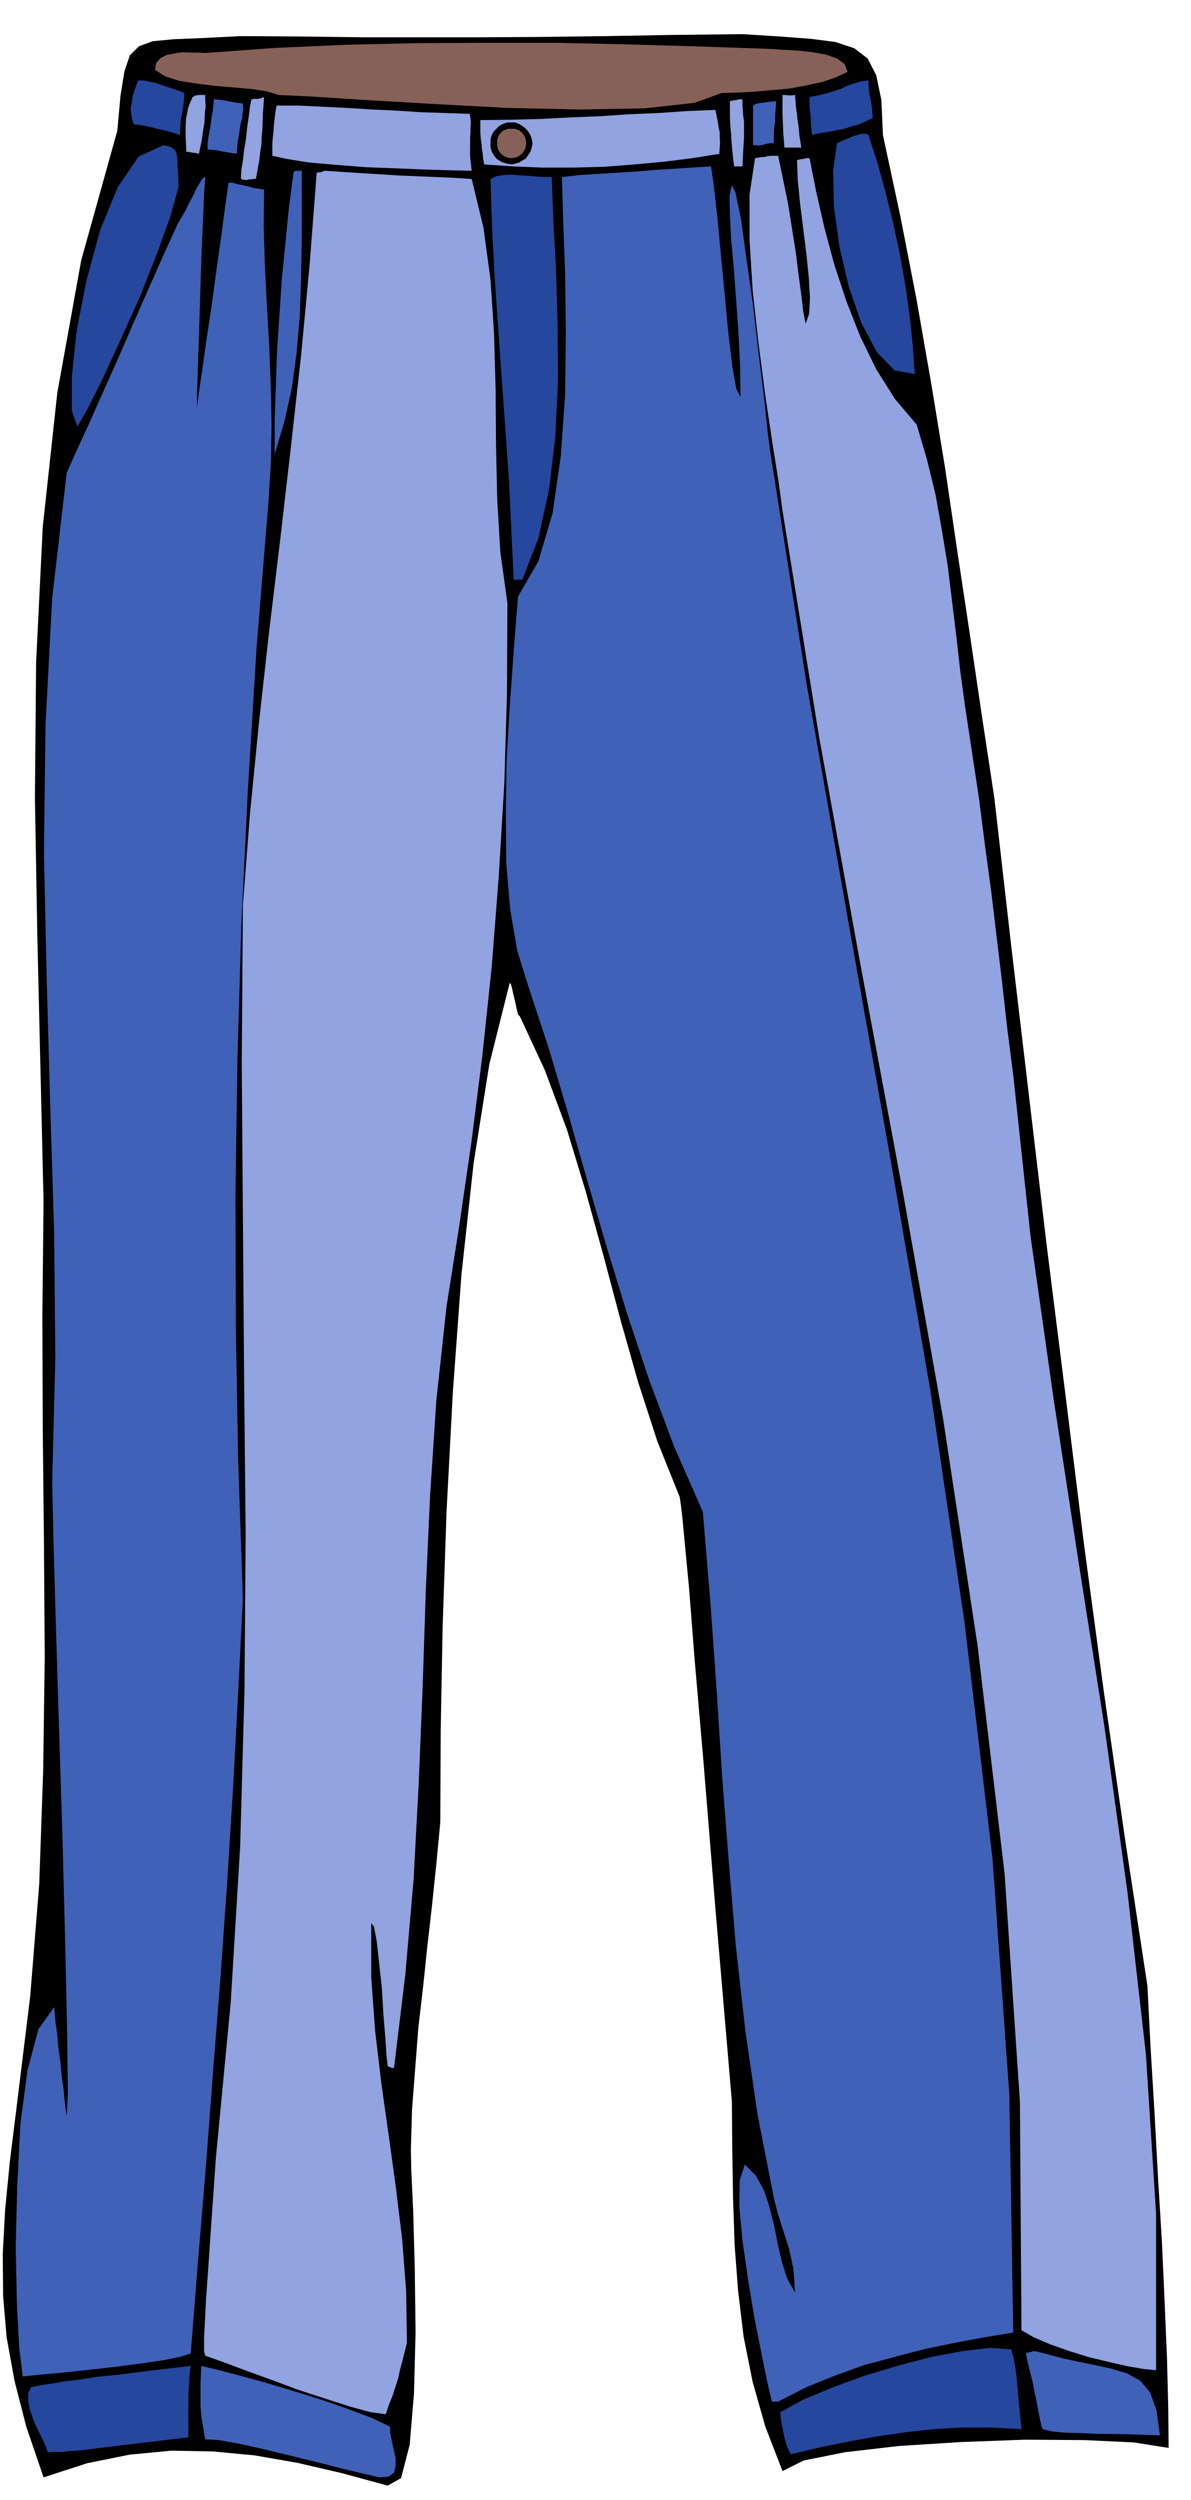 <svg xmlns="http://www.w3.org/2000/svg" width="490.455" height="1029.228" fill-rule="evenodd" stroke-linecap="round" preserveAspectRatio="none" viewBox="0 0 3035 6370"><style>.brush1{fill:#000}.pen1{stroke:none}.brush2{fill:#876157}.brush3{fill:#26479e}.brush4{fill:#91a3e0}.brush5{fill:#4061b8}</style><path d="m1892 87 96 6 79 6 62 8 48 16 34 26 22 43 13 63 4 89 45 210 41 211 37 212 35 213 31 211 32 212 31 210 32 211 43 377 45 380 45 380 48 382 47 379 51 379 54 375 57 374 8 157 10 165 9 167 10 165 7 155 6 144 3 123 1 101-88-14-127-6-152-1-162 6-158 10-138 16-105 21-54 27-44-114-32-113-23-115-14-116-9-118-4-120-2-122-1-124-42-492-30-369-23-266-14-180-11-115-6-64-4-34-3-20-57-142-49-151-45-159-43-162-45-163-48-158-56-151-64-138-4-4-3-9-3-14-3-14-4-16-3-14-3-11-3-4-52 207-40 252-31 283-22 301-16 303-10 293-5 269-1 231-10 105-11 106-12 105-11 105-12 103-8 104-8 103-3 103 1 51 5 108 4 145 2 162-4 155-11 131-22 85-34 19-118-32-112-26-109-19-106-10-106-2-106 10-109 22-111 36-44-129-30-117-20-110-9-105-1-108 6-112 12-123 17-137 35-285 23-286 10-288 4-289-2-291-3-290-1-291 3-291-8-339-8-342-6-346 3-345 17-346 37-341 61-338 92-330 8-89 10-62 14-41 23-23 35-13 53-5 73-3 99-5 155 1 154 2h306l156-1 161-2 168-3 178-2z" class="pen1 brush1"/><path d="m1946 124 22 1 31 2 35 2 37 4 33 6 29 10 19 14 8 20-30 14-35 12-42 9-44 8-47 4-44 4-43 2-36 1-69 25-126 14-165 3-185-4-188-10-172-10-138-9-86-4-29-9-38-6-45-4-48-4-49-6-44-7-37-12-25-16 3-18 11-12 16-8 20-4 20-3 22 1h19l17 1 179-13 180-8 179-4 179-1h177l177 4 176 5 176 6z" class="pen1 brush2"/><path d="m470 237-1 13-1 13-2 13-2 14-3 12-1 14-1 13v15l-15-5-15-4-15-4-14-3-15-4-15-3-15-3-14-1-5-15-2-14-1-14 3-13 2-15 4-14 5-14 5-13h14l15 3 15 3 15 5 14 5 15 5 15 5 15 6zm1743-32v9l1 12 1 12 3 12 2 12 2 13 1 13 1 13-18 8-17 8-19 5-18 6-21 4-20 4-21 3-21 5-1-12-1-11-1-12v-12l-2-13-1-12v-25l22-4 21-5 19-6 19-6 16-8 18-6 17-5 18-2z" class="pen1 brush3"/><path d="M523 242v11l1 17-2 20-1 23-4 22-3 23-4 19-3 15-7-2-9-1-10-2h-6l-2-38v-27l1-20 3-14 2-11 3-9 4-10 5-11 8-4 8-1h16zm1503 0 1 13 1 13 1 10 2 13 1 13 3 18 2 23 5 31h-43l-3-37-1-27-1-21v-49h6l10 1h9l7-1zm-1353 5-3 42-1 33-2 25-1 22-3 19-2 19-4 22-5 27h-6l-5 1h-7l-6 2-6-1h-4l-4-3v-4l1-18 4-24 3-27 5-29 3-30 4-27 3-25 4-18 6-1h10l9-2 7-3zm1219 6v16l1 13 1 13 2 15v41l-2 31-2 42h-21l-3-21-2-21-2-21-1-20-2-21-1-21v-41l8-2 8-1 8-2h8z" class="pen1 brush4"/><path d="m1978 258-1 13-1 14-1 13v13l-2 13-1 13v28h-10l-6 1-6 1-5 2-6 1-5 1-7-1h-8V269l6-4 9-2 6-1 10-1 12-2 16-1zm-1359 6v7l1 8-2 9-1 13-4 15-3 20-4 24-3 32-4-1-8-1-11-2-13-2-14-3-11-1-9-1h-4v-16l2-15 3-17 3-16 2-18 3-16 2-16 1-14h3l9 1 11 1 14 3 12 2 11 2 8 1 6 1z" class="pen1 brush5"/><path d="m1197 290 2 12 1 11-1 10v13l-1 15v48l4 36-52-1-65-2-75-3-78-3-77-6-68-6-56-9-37-8v-30l1-16 2-16 1-17 2-17 2-17 3-15h57l61 3 62 3 64 4 63 3 63 4 62 2 60 2zm626-10 3 14 3 15 2 14 3 14v13l1 14-1 13-1 15-69 11-72 9-76 7-77 6-78 2h-78l-76-3-73-5-3-15-1-13-2-13-1-12-2-14-1-14v-32l78-1 78-2 75-4 76-3 73-5 73-3 73-5 73-3z" class="pen1 brush4"/><path d="m2213 344 23 71 21 76 19 77 17 80 14 78 11 79 8 75 5 73-51-9-45-46-40-75-32-92-24-103-14-101-2-92 10-70 17-8 15-6 11-5 10-2 7-3h14l6 3zM416 370l15 3 10 5 6 6 3 7 1 8 1 11v13l2 17 1 36-20 73-35 97-43 109-49 109-46 100-39 78-26 45-14-41v-85l12-116 25-129 35-129 45-110 53-78 63-29z" class="pen1 brush3"/><path d="m1983 397 12 58 13 63 10 63 10 62 7 57 7 52 5 42 6 31 9-26 2-40-3-52-6-59-8-64-8-64-6-60-2-52 8-2 8-1 8-2h8l17 86 21 92 25 93 31 94 35 89 41 84 48 76 55 65 26 88 22 90 16 90 15 91 11 90 11 90 10 89 12 88 18 119 18 119 15 118 16 118 14 117 14 117 13 116 15 117 44 410 59 416 64 418 66 420 58 417 47 413 26 407v399l-31-3-41-7-48-11-50-12-52-16-48-17-42-18-31-18-4-582-39-581-69-582-88-579-103-580-108-579-105-578-93-575-10-74-16-100-18-121-17-131-15-135-8-129V496l14-93 6-1 6-1 6-1h7l6-2 9-1h19z" class="pen1 brush4"/><path d="m1812 424 7 50 9 79 9 96 10 103 9 97 10 83 10 58 11 22-1-78-4-83-6-85-6-82-7-76-3-63-1-47 6-26 9 18 14 67 14 101 17 120 14 122 14 113 9 86 6 47 94 600 105 598 106 597 103 597 88 597 71 599 43 602 10 607-73 12-75 14-77 16-77 20-78 21-75 27-74 30-70 36h-16l-12-51-15-74-18-91-16-97-14-97-8-86 1-68 13-40 28 28 21 38 14 43 12 48 9 46 11 47 13 41 20 35-2-34-3-30-6-28-6-25-9-28-9-28-10-32-9-36-42-215-31-214-24-214-18-215-17-219-14-220-16-224-19-227-73-166-63-168-57-171-52-170-50-171-48-168-49-165-52-158-29-93-18-106-10-118-1-127 2-134 8-138 10-140 11-139 52-90 36-122 21-145 11-156 2-160-2-152-5-136-3-108 45-5 48-3 48-3 49-3 47-4 48-3 47-3 48-3z" class="pen1 brush5"/><path d="m828 435 44 3 47 3 48 3 48 3 47 2 48 2 46 2 46 3 30 124 18 133 9 137 4 142 1 140 3 140 8 135 18 129-1 230-7 233-14 233-18 232-24 227-28 221-31 213-32 203-26 239-16 243-11 244-8 246-10 244-13 244-21 242-29 239-8-1-8-4-3-25-3-46-5-61-4-67-7-65-6-54-7-37-7-9v138l10 137 16 135 19 134 18 131 16 132 10 131 2 131-6 24-6 24-6 22-5 23-7 21-7 22-9 22-8 24-38-5-52-14-62-20-68-22-70-26-66-24-59-22-45-16-3-11v-36l2-37 3-59 6-85 8-118 11-157 38-398 24-397 11-398 3-398-4-400-3-399-3-402 3-401 18-233 23-233 26-233 28-232 27-234 26-233 22-234 18-234 4-1h6l5-2 6-2z" class="pen1 brush4"/><path d="M769 435v183l-2 93-3 94-8 92-12 90-19 86-25 84v-88l3-87 3-89 6-89 6-91 9-90 9-92 12-91 3-4 5-1h13z" class="pen1 brush5"/><path d="m1406 451 4 111 7 128 4 137 1 144-7 142-16 135-27 123-41 106h-22l-6-127-6-126-9-127-9-126-9-128-9-128-7-130-4-129 14-7 19-3 21-1 24 2 22 1 21 2 19 1h16z" class="pen1 brush3"/><path d="m523 451-3 43-3 73-4 91-3 100-3 98-3 87-2 64v32l5-40 9-61 11-78 13-86 12-89 12-85 10-75 8-58 3-2 9 1 11 3 14 3 14 3 14 4 14 2 12 2-1 95 3 99 5 101 6 103 4 101 2 102-2 99-6 97-30 368-22 359-17 349-10 345-5 341 1 341 6 341 12 347-12 241-13 242-15 241-17 242-19 240-18 240-20 239-19 240-23 8-44 9-61 9-69 9-72 8-67 7-55 5-37 4-9-72-6-115-3-144 4-156 8-156 18-137 28-105 40-56 3 35 5 35 3 35 5 35 3 34 5 35 3 34 5 35 3-59-2-159-5-230-7-270-9-283-8-263-6-215-3-136 8-317-3-320-10-323-9-323-7-324 4-323 17-323 37-319 23-52 31-67 35-79 39-87 40-92 40-91 39-88 37-81 9-15 10-17 9-19 10-18 8-18 9-15 7-11 7-4z" class="pen1 brush5"/><path d="m2577 5986 2 8 3 9 2 10 3 17 3 23 3 32 4 44 6 60-79-4h-73l-72 4-70 8-71 10-72 13-74 15-77 18-5-10-4-9-4-12-3-11-3-15-3-15-3-17-2-18 59-32 74-31 82-30 87-26 84-22 80-15 69-8 54 4z" class="pen1 brush3"/><path d="m2641 5991 72 19 63 13 52 11 44 13 34 19 25 30 16 45 9 64-90-3-68-1-50-2-34-1-24-2-14-2-11-3-8-2-3-8-3-13-4-19-4-23-6-28-6-31-9-35-8-36 4-2 7-1 7-2h9z" class="pen1 brush5"/><path d="m486 6028-3 21-1 23-2 23v115l-101 12-76 9-57 7-39 5-29 2-21 2h-18l-17 1-8-21-10-21-11-22-9-22-8-23-4-21v-20l7-16 32-6 28-4 28-5 35-4 43-7 60-6 78-10 103-12z" class="pen1 brush3"/><path d="M994 6183v14l4 20 5 23 5 23v20l-4 17-14 10-23 2-48-11-57-14-63-16-66-16-66-16-59-13-50-9-35-2-3-16-2-13-3-16-2-16-2-22v-61l2-43 42 10 57 15 66 18 73 22 71 22 68 24 59 22 45 22z" class="pen1 brush5"/><path d="M1304 312h9l10 4 8 5 9 7 6 7 6 10 3 9 2 11-2 11-3 10-6 9-6 9-9 5-8 5-10 3-9 2-12-2-11-3-9-5-7-5-7-9-5-9-3-10v-22l3-9 5-10 7-7 7-7 9-5 11-4h12z" class="pen1 brush1"/><path d="M1304 328h7l7 2 6 3 6 5 4 5 4 7 2 6 1 9-1 7-2 8-4 6-4 6-6 4-6 4-7 2-7 1-9-1-6-2-7-4-5-4-5-6-3-6-2-8v-16l2-6 3-7 5-5 5-5 7-3 6-2h9z" class="pen1 brush2"/></svg>
